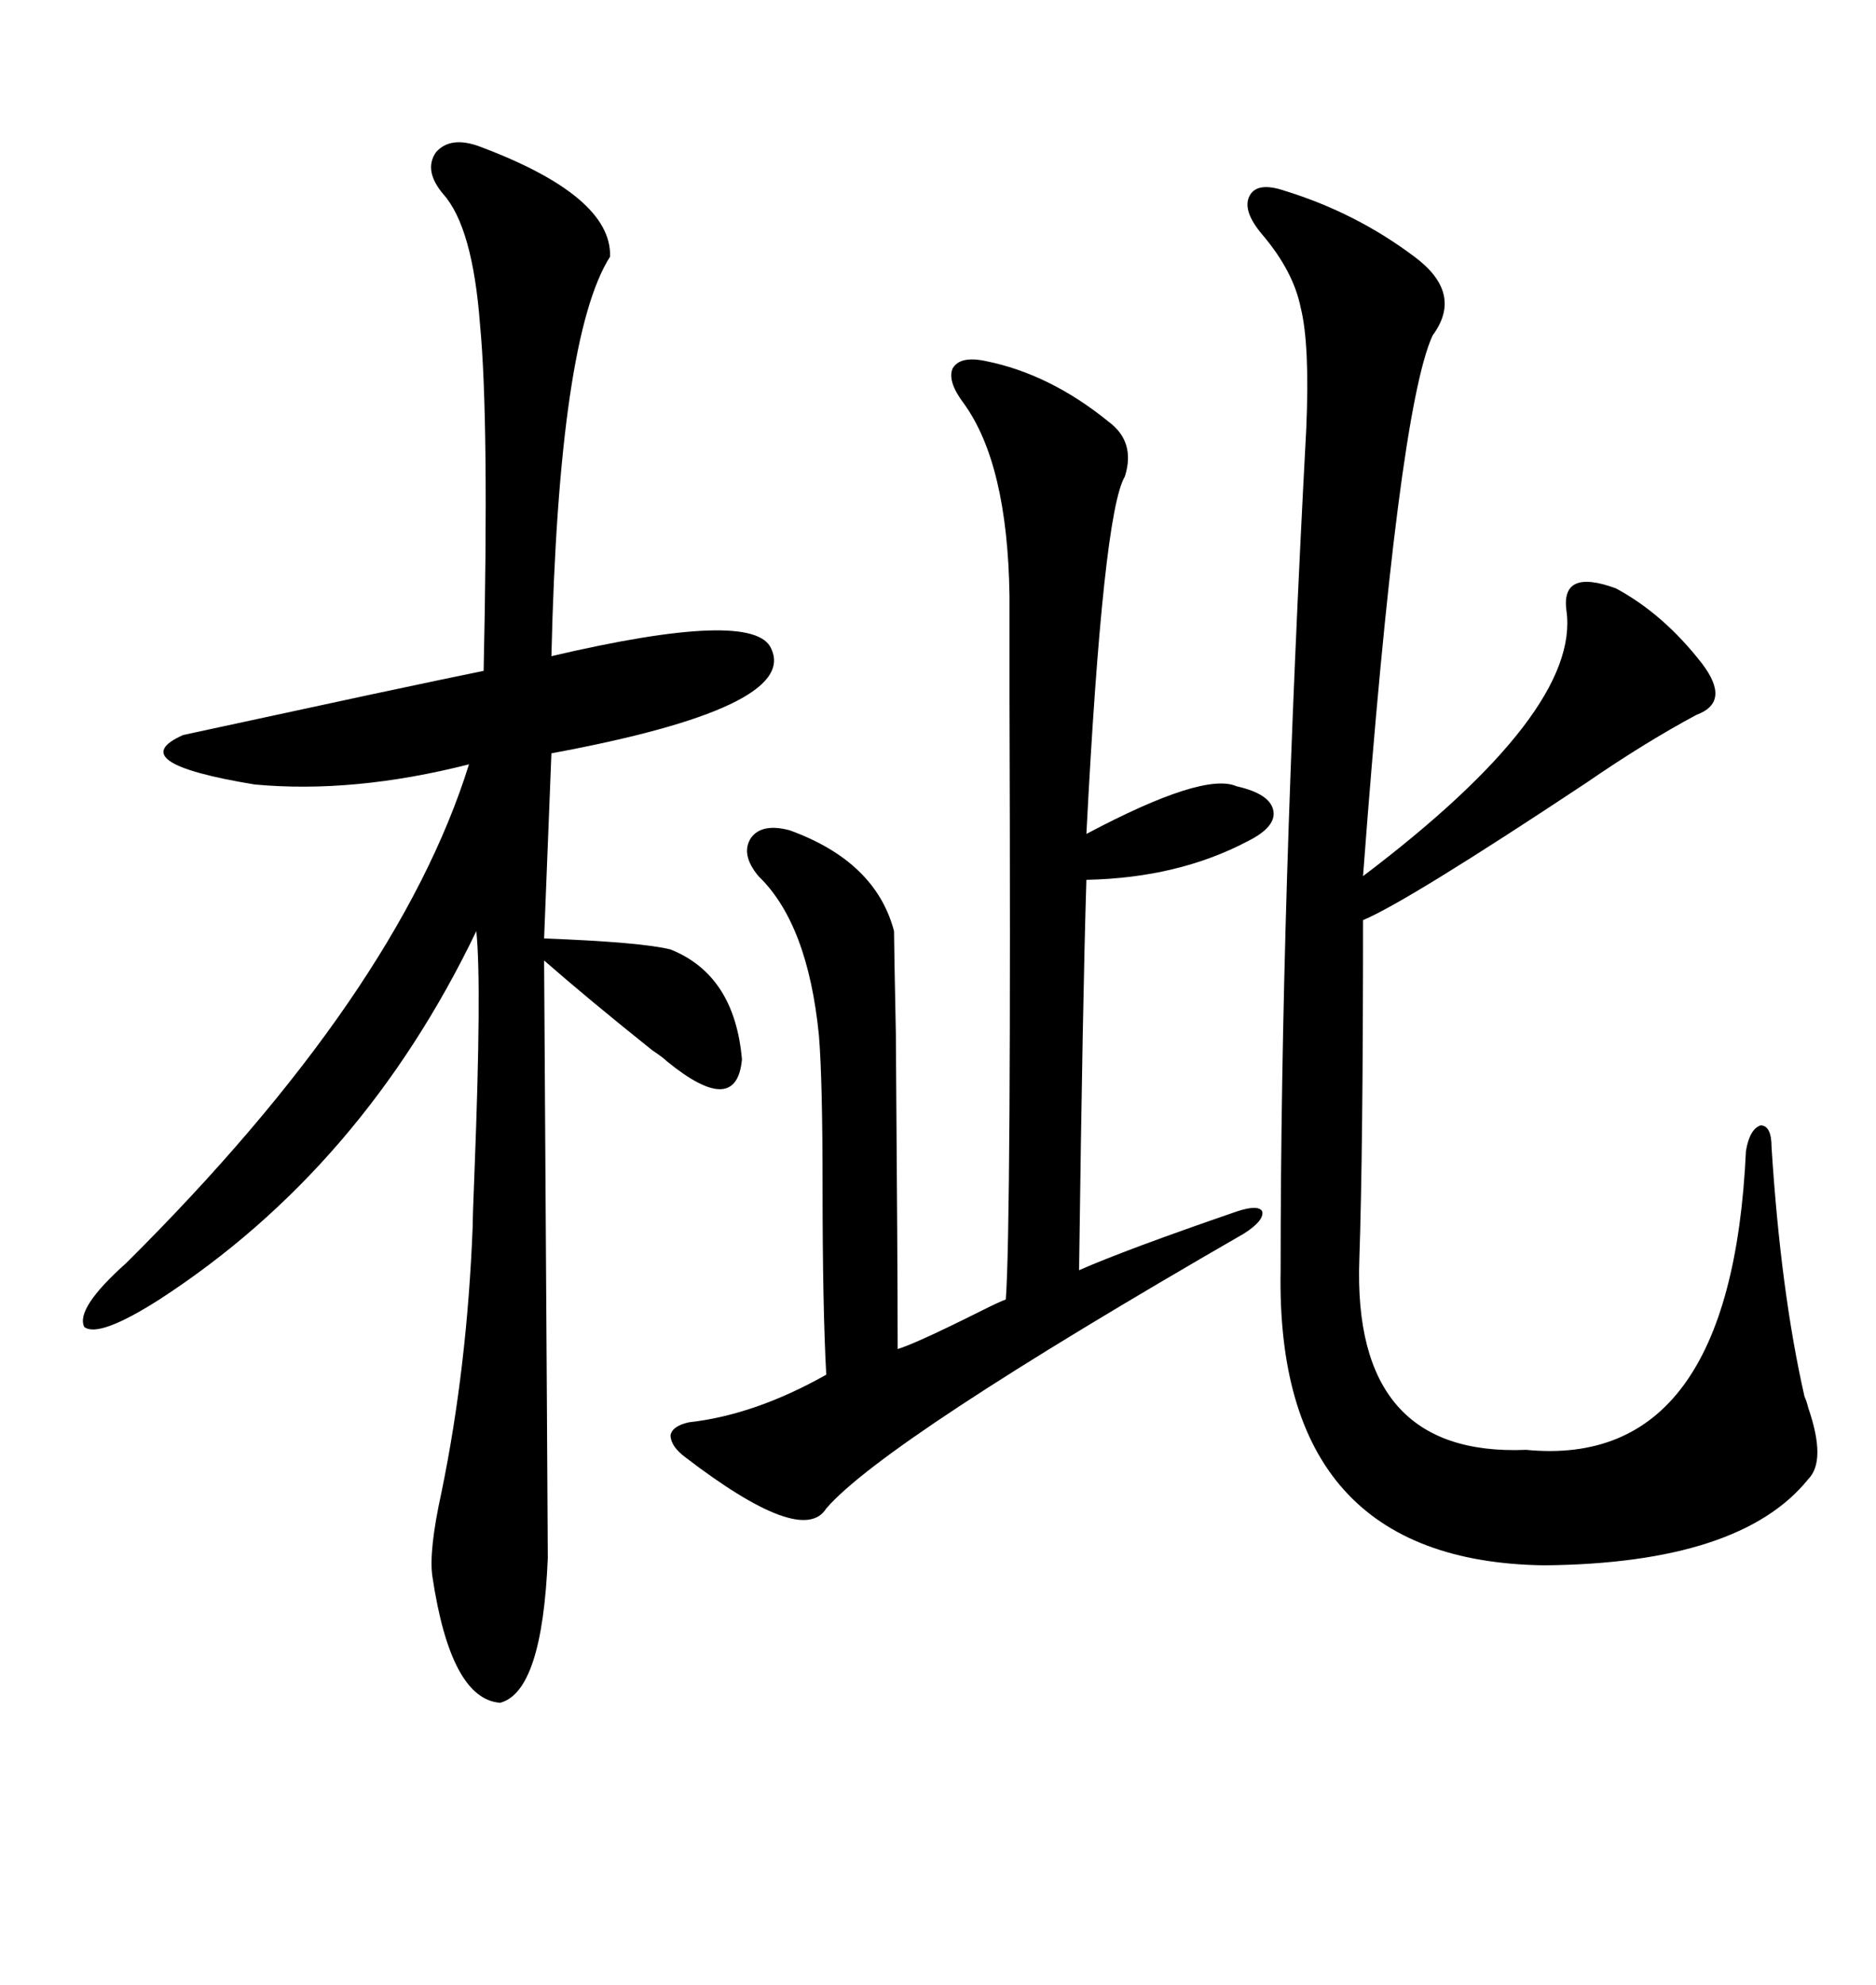 <svg xmlns="http://www.w3.org/2000/svg" xmlns:xlink="http://www.w3.org/1999/xlink" width="300" height="317.285"><path d="M76.76 23.44L76.76 23.44Q97.85 31.35 97.56 41.02L97.56 41.02Q89.36 53.91 88.18 104.88L88.18 104.88Q120.70 97.27 123.34 103.71L123.34 103.71Q127.73 113.09 88.18 120.41L88.18 120.41L87.01 150Q102.54 150.59 107.23 151.76L107.23 151.76Q117.48 155.86 118.65 169.34L118.65 169.34Q117.77 178.71 106.64 169.63L106.64 169.63Q106.05 169.04 104.30 167.87L104.30 167.87Q94.04 159.67 87.01 153.52L87.01 153.52Q87.60 246.09 87.60 249.02L87.60 249.02Q86.72 270.41 79.98 272.17L79.98 272.17Q72.07 271.58 69.14 251.95L69.14 251.95Q68.55 247.85 70.61 238.48L70.61 238.48Q74.71 218.55 75.59 196.00L75.59 196.00Q75.59 194.53 75.88 187.21L75.88 187.21Q77.05 157.32 76.17 148.83L76.17 148.83Q58.01 186.62 25.49 207.71L25.49 207.71Q15.82 213.87 13.48 212.11L13.48 212.11Q12.01 209.18 20.21 201.86L20.21 201.86Q63.57 158.79 75 122.17L75 122.17Q56.54 126.86 40.72 125.39L40.72 125.39Q19.34 121.88 29.30 117.48L29.30 117.48Q37.50 115.72 59.18 111.04L59.18 111.04Q72.95 108.11 77.34 107.23L77.34 107.23Q78.22 67.09 76.76 51.86L76.76 51.86Q75.59 36.33 70.90 31.05L70.90 31.05Q67.68 27.25 69.73 24.32L69.73 24.32Q72.07 21.68 76.76 23.44ZM205.37 30.47L205.37 30.47Q216.80 33.98 226.17 41.02L226.17 41.02Q234.08 46.88 229.10 53.61L229.10 53.61Q223.54 65.63 217.97 140.04L217.97 140.04Q252.83 113.67 250.49 97.56L250.49 97.56Q249.61 90.82 258.40 94.04L258.40 94.04Q266.02 98.14 272.17 106.05L272.17 106.05Q276.86 112.21 271.29 114.26L271.29 114.26Q263.09 118.65 253.71 125.10L253.71 125.10Q225 144.14 217.97 147.07L217.97 147.07Q217.97 183.98 217.38 201.27L217.38 201.27Q216.21 232.91 244.04 231.74L244.04 231.74Q276.86 234.96 279.20 183.98L279.20 183.98Q279.79 180.47 281.54 179.88L281.54 179.88Q283.30 179.88 283.30 183.40L283.30 183.40Q284.77 206.54 288.57 223.24L288.57 223.24Q288.87 223.83 289.16 225L289.16 225Q292.09 233.50 289.16 236.43L289.16 236.43Q278.32 249.90 246.97 250.20L246.97 250.20Q203.91 249.61 204.79 203.03L204.79 203.03Q204.79 144.73 208.89 68.55L208.89 68.55Q209.47 55.08 208.01 49.22L208.01 49.22Q206.84 43.36 201.86 37.50L201.86 37.50Q198.63 33.69 199.80 31.35L199.80 31.35Q200.98 29.00 205.37 30.47ZM157.62 57.71L157.62 57.71Q167.87 59.77 177.25 67.38L177.25 67.38Q181.64 70.61 179.88 76.17L179.88 76.17Q176.37 82.03 173.73 133.30L173.73 133.30Q192.48 123.34 197.75 125.68L197.75 125.68Q203.03 126.86 203.61 129.49L203.61 129.49Q204.20 132.13 199.51 134.47L199.51 134.47Q188.38 140.33 173.73 140.63L173.73 140.63Q173.14 159.38 172.56 203.03L172.56 203.03Q179.88 199.80 197.75 193.65L197.75 193.65Q201.27 192.48 201.86 193.65L201.86 193.65Q202.15 195.12 198.93 197.17L198.93 197.17Q141.50 230.27 132.13 241.11L132.13 241.11Q128.32 247.27 109.57 232.91L109.57 232.91Q107.23 231.15 107.23 229.39L107.23 229.39Q107.52 227.93 110.16 227.34L110.16 227.34Q120.70 226.17 132.13 219.73L132.13 219.73Q131.54 208.89 131.54 189.84L131.54 189.84Q131.54 172.56 130.96 165.53L130.96 165.53Q129.20 147.66 121.29 140.04L121.29 140.04Q118.36 136.52 120.12 133.89L120.12 133.89Q121.88 131.54 126.27 132.71L126.27 132.71Q140.04 137.70 142.97 148.83L142.97 148.83Q142.97 150.88 143.26 165.23L143.26 165.23Q143.55 202.73 143.55 215.63L143.55 215.63Q146.48 214.75 157.03 209.47L157.03 209.47Q159.96 208.01 160.84 207.71L160.84 207.71Q161.72 196.29 161.43 111.33L161.43 111.33Q161.43 98.73 161.43 95.21L161.43 95.21Q161.13 74.12 154.10 64.45L154.10 64.45Q151.46 60.94 152.34 58.89L152.34 58.89Q153.52 56.84 157.62 57.71Z"/></svg>